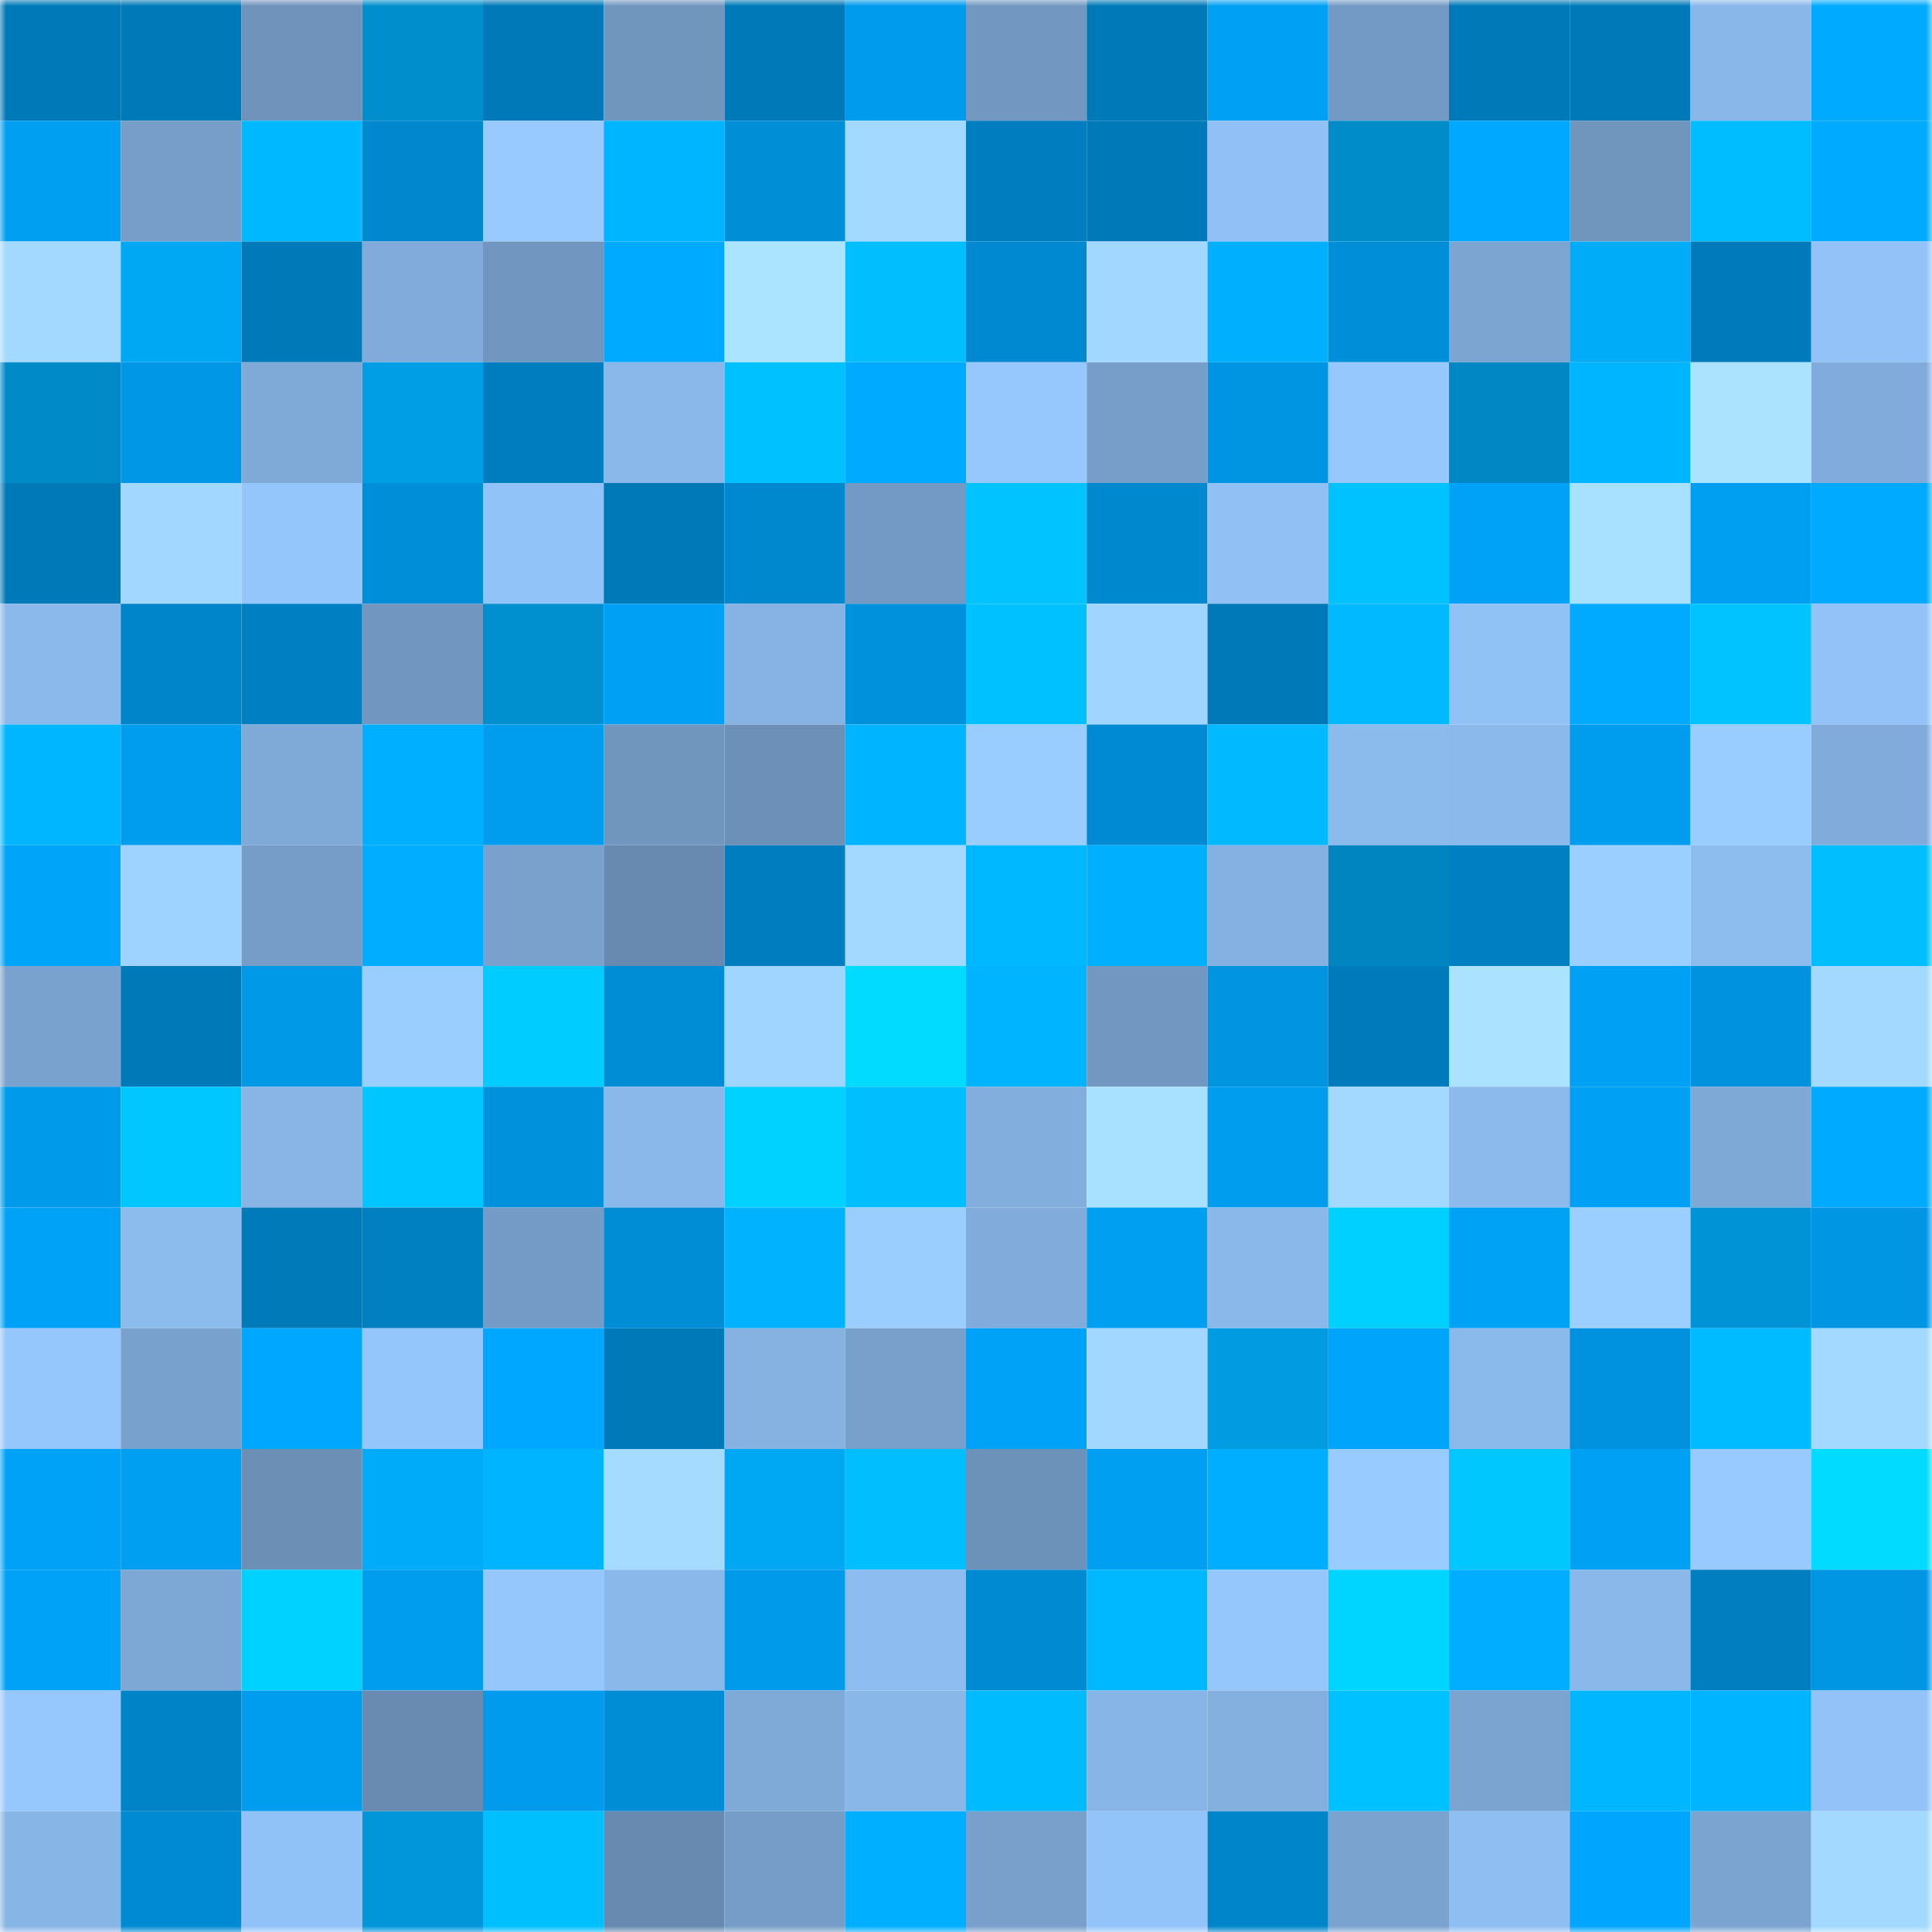 <svg viewBox="0 0 160 160" fill="none" role="img" xmlns="http://www.w3.org/2000/svg" width="240" height="240" name="ens%2Ctraine.eth"><mask id="833440790" mask-type="alpha" maskUnits="userSpaceOnUse" x="0" y="0" width="160" height="160"><rect width="160" height="160" fill="#FFFFFF"></rect></mask><g mask="url(#833440790)"><rect x="0" y="0" width="10" height="10" fill="#0079b8"></rect><rect x="10" y="0" width="10" height="10" fill="#0079b8"></rect><rect x="20" y="0" width="10" height="10" fill="#6f93bb"></rect><rect x="30" y="0" width="10" height="10" fill="#008ecd"></rect><rect x="40" y="0" width="10" height="10" fill="#0079b8"></rect><rect x="50" y="0" width="10" height="10" fill="#7096be"></rect><rect x="60" y="0" width="10" height="10" fill="#0079b8"></rect><rect x="70" y="0" width="10" height="10" fill="#009bec"></rect><rect x="80" y="0" width="10" height="10" fill="#7298c1"></rect><rect x="90" y="0" width="10" height="10" fill="#0079b8"></rect><rect x="100" y="0" width="10" height="10" fill="#00a1f4"></rect><rect x="110" y="0" width="10" height="10" fill="#739ac4"></rect><rect x="120" y="0" width="10" height="10" fill="#0079b8"></rect><rect x="130" y="0" width="10" height="10" fill="#0079b8"></rect><rect x="140" y="0" width="10" height="10" fill="#89b7e9"></rect><rect x="150" y="0" width="10" height="10" fill="#00aaff"></rect><rect x="0" y="10" width="10" height="10" fill="#009ff2"></rect><rect x="10" y="10" width="10" height="10" fill="#779ec9"></rect><rect x="20" y="10" width="10" height="10" fill="#00b8ff"></rect><rect x="30" y="10" width="10" height="10" fill="#0087cd"></rect><rect x="40" y="10" width="10" height="10" fill="#98caff"></rect><rect x="50" y="10" width="10" height="10" fill="#00b5ff"></rect><rect x="60" y="10" width="10" height="10" fill="#008ed7"></rect><rect x="70" y="10" width="10" height="10" fill="#a3d9ff"></rect><rect x="80" y="10" width="10" height="10" fill="#007dbe"></rect><rect x="90" y="10" width="10" height="10" fill="#0079b8"></rect><rect x="100" y="10" width="10" height="10" fill="#90c0f5"></rect><rect x="110" y="10" width="10" height="10" fill="#008bc9"></rect><rect x="120" y="10" width="10" height="10" fill="#00a8ff"></rect><rect x="130" y="10" width="10" height="10" fill="#7096be"></rect><rect x="140" y="10" width="10" height="10" fill="#00bdff"></rect><rect x="150" y="10" width="10" height="10" fill="#00aaff"></rect><rect x="0" y="20" width="10" height="10" fill="#a3d9ff"></rect><rect x="10" y="20" width="10" height="10" fill="#00a8f3"></rect><rect x="20" y="20" width="10" height="10" fill="#0079b8"></rect><rect x="30" y="20" width="10" height="10" fill="#80abda"></rect><rect x="40" y="20" width="10" height="10" fill="#7197c0"></rect><rect x="50" y="20" width="10" height="10" fill="#00abff"></rect><rect x="60" y="20" width="10" height="10" fill="#abe4ff"></rect><rect x="70" y="20" width="10" height="10" fill="#00beff"></rect><rect x="80" y="20" width="10" height="10" fill="#0089d0"></rect><rect x="90" y="20" width="10" height="10" fill="#a2d8ff"></rect><rect x="100" y="20" width="10" height="10" fill="#00affe"></rect><rect x="110" y="20" width="10" height="10" fill="#008ed8"></rect><rect x="120" y="20" width="10" height="10" fill="#7ca5d2"></rect><rect x="130" y="20" width="10" height="10" fill="#00abf7"></rect><rect x="140" y="20" width="10" height="10" fill="#007aba"></rect><rect x="150" y="20" width="10" height="10" fill="#92c2f7"></rect><rect x="0" y="30" width="10" height="10" fill="#008ac8"></rect><rect x="10" y="30" width="10" height="10" fill="#0097e6"></rect><rect x="20" y="30" width="10" height="10" fill="#7fa9d7"></rect><rect x="30" y="30" width="10" height="10" fill="#009ee5"></rect><rect x="40" y="30" width="10" height="10" fill="#007dbf"></rect><rect x="50" y="30" width="10" height="10" fill="#8ab8ea"></rect><rect x="60" y="30" width="10" height="10" fill="#00c1ff"></rect><rect x="70" y="30" width="10" height="10" fill="#00aaff"></rect><rect x="80" y="30" width="10" height="10" fill="#96c7fd"></rect><rect x="90" y="30" width="10" height="10" fill="#779ec9"></rect><rect x="100" y="30" width="10" height="10" fill="#0095e3"></rect><rect x="110" y="30" width="10" height="10" fill="#96c8fe"></rect><rect x="120" y="30" width="10" height="10" fill="#0087c4"></rect><rect x="130" y="30" width="10" height="10" fill="#00b5ff"></rect><rect x="140" y="30" width="10" height="10" fill="#abe3ff"></rect><rect x="150" y="30" width="10" height="10" fill="#80abda"></rect><rect x="0" y="40" width="10" height="10" fill="#0079b8"></rect><rect x="10" y="40" width="10" height="10" fill="#a2d8ff"></rect><rect x="20" y="40" width="10" height="10" fill="#94c5fb"></rect><rect x="30" y="40" width="10" height="10" fill="#008ed8"></rect><rect x="40" y="40" width="10" height="10" fill="#92c3f8"></rect><rect x="50" y="40" width="10" height="10" fill="#0079b8"></rect><rect x="60" y="40" width="10" height="10" fill="#0088cf"></rect><rect x="70" y="40" width="10" height="10" fill="#739ac4"></rect><rect x="80" y="40" width="10" height="10" fill="#00c3ff"></rect><rect x="90" y="40" width="10" height="10" fill="#0088cf"></rect><rect x="100" y="40" width="10" height="10" fill="#90c0f4"></rect><rect x="110" y="40" width="10" height="10" fill="#00c2ff"></rect><rect x="120" y="40" width="10" height="10" fill="#00a2f7"></rect><rect x="130" y="40" width="10" height="10" fill="#a8e1ff"></rect><rect x="140" y="40" width="10" height="10" fill="#009ff2"></rect><rect x="150" y="40" width="10" height="10" fill="#00aaff"></rect><rect x="0" y="50" width="10" height="10" fill="#8bb9eb"></rect><rect x="10" y="50" width="10" height="10" fill="#0085cb"></rect><rect x="20" y="50" width="10" height="10" fill="#007fc2"></rect><rect x="30" y="50" width="10" height="10" fill="#7197c0"></rect><rect x="40" y="50" width="10" height="10" fill="#008fcf"></rect><rect x="50" y="50" width="10" height="10" fill="#00a1f5"></rect><rect x="60" y="50" width="10" height="10" fill="#86b3e3"></rect><rect x="70" y="50" width="10" height="10" fill="#0091dc"></rect><rect x="80" y="50" width="10" height="10" fill="#00c1ff"></rect><rect x="90" y="50" width="10" height="10" fill="#a0d5ff"></rect><rect x="100" y="50" width="10" height="10" fill="#0079b8"></rect><rect x="110" y="50" width="10" height="10" fill="#00b9ff"></rect><rect x="120" y="50" width="10" height="10" fill="#91c2f6"></rect><rect x="130" y="50" width="10" height="10" fill="#00abff"></rect><rect x="140" y="50" width="10" height="10" fill="#00c3ff"></rect><rect x="150" y="50" width="10" height="10" fill="#92c2f7"></rect><rect x="0" y="60" width="10" height="10" fill="#00b6ff"></rect><rect x="10" y="60" width="10" height="10" fill="#009cee"></rect><rect x="20" y="60" width="10" height="10" fill="#7fa9d7"></rect><rect x="30" y="60" width="10" height="10" fill="#00afff"></rect><rect x="40" y="60" width="10" height="10" fill="#009ced"></rect><rect x="50" y="60" width="10" height="10" fill="#7096be"></rect><rect x="60" y="60" width="10" height="10" fill="#6c90b7"></rect><rect x="70" y="60" width="10" height="10" fill="#00b4ff"></rect><rect x="80" y="60" width="10" height="10" fill="#9acdff"></rect><rect x="90" y="60" width="10" height="10" fill="#008ad3"></rect><rect x="100" y="60" width="10" height="10" fill="#00b9ff"></rect><rect x="110" y="60" width="10" height="10" fill="#8bbaec"></rect><rect x="120" y="60" width="10" height="10" fill="#8bb9ec"></rect><rect x="130" y="60" width="10" height="10" fill="#009cee"></rect><rect x="140" y="60" width="10" height="10" fill="#9acdff"></rect><rect x="150" y="60" width="10" height="10" fill="#80abda"></rect><rect x="0" y="70" width="10" height="10" fill="#00a4f9"></rect><rect x="10" y="70" width="10" height="10" fill="#9ed2ff"></rect><rect x="20" y="70" width="10" height="10" fill="#769dc8"></rect><rect x="30" y="70" width="10" height="10" fill="#00adff"></rect><rect x="40" y="70" width="10" height="10" fill="#79a1cc"></rect><rect x="50" y="70" width="10" height="10" fill="#688ab0"></rect><rect x="60" y="70" width="10" height="10" fill="#007dbe"></rect><rect x="70" y="70" width="10" height="10" fill="#a3d9ff"></rect><rect x="80" y="70" width="10" height="10" fill="#00b8ff"></rect><rect x="90" y="70" width="10" height="10" fill="#00b0ff"></rect><rect x="100" y="70" width="10" height="10" fill="#84b1e1"></rect><rect x="110" y="70" width="10" height="10" fill="#0085c1"></rect><rect x="120" y="70" width="10" height="10" fill="#0080c3"></rect><rect x="130" y="70" width="10" height="10" fill="#9bcfff"></rect><rect x="140" y="70" width="10" height="10" fill="#8dbcef"></rect><rect x="150" y="70" width="10" height="10" fill="#00beff"></rect><rect x="0" y="80" width="10" height="10" fill="#7aa2ce"></rect><rect x="10" y="80" width="10" height="10" fill="#0079b8"></rect><rect x="20" y="80" width="10" height="10" fill="#0099e8"></rect><rect x="30" y="80" width="10" height="10" fill="#9aceff"></rect><rect x="40" y="80" width="10" height="10" fill="#00ccff"></rect><rect x="50" y="80" width="10" height="10" fill="#008dd6"></rect><rect x="60" y="80" width="10" height="10" fill="#a0d5ff"></rect><rect x="70" y="80" width="10" height="10" fill="#00dbff"></rect><rect x="80" y="80" width="10" height="10" fill="#00b4ff"></rect><rect x="90" y="80" width="10" height="10" fill="#7298c2"></rect><rect x="100" y="80" width="10" height="10" fill="#0094e1"></rect><rect x="110" y="80" width="10" height="10" fill="#007aba"></rect><rect x="120" y="80" width="10" height="10" fill="#aae2ff"></rect><rect x="130" y="80" width="10" height="10" fill="#00a1f5"></rect><rect x="140" y="80" width="10" height="10" fill="#0092de"></rect><rect x="150" y="80" width="10" height="10" fill="#a3d9ff"></rect><rect x="0" y="90" width="10" height="10" fill="#009aea"></rect><rect x="10" y="90" width="10" height="10" fill="#00c7ff"></rect><rect x="20" y="90" width="10" height="10" fill="#88b5e6"></rect><rect x="30" y="90" width="10" height="10" fill="#00c6ff"></rect><rect x="40" y="90" width="10" height="10" fill="#0091dc"></rect><rect x="50" y="90" width="10" height="10" fill="#8ab8ea"></rect><rect x="60" y="90" width="10" height="10" fill="#00d2ff"></rect><rect x="70" y="90" width="10" height="10" fill="#00beff"></rect><rect x="80" y="90" width="10" height="10" fill="#82aedd"></rect><rect x="90" y="90" width="10" height="10" fill="#a8e1ff"></rect><rect x="100" y="90" width="10" height="10" fill="#009def"></rect><rect x="110" y="90" width="10" height="10" fill="#a3d9ff"></rect><rect x="120" y="90" width="10" height="10" fill="#8cbaed"></rect><rect x="130" y="90" width="10" height="10" fill="#00a1f5"></rect><rect x="140" y="90" width="10" height="10" fill="#7ea8d6"></rect><rect x="150" y="90" width="10" height="10" fill="#00aaff"></rect><rect x="0" y="100" width="10" height="10" fill="#00a2f7"></rect><rect x="10" y="100" width="10" height="10" fill="#8cbbee"></rect><rect x="20" y="100" width="10" height="10" fill="#007ab9"></rect><rect x="30" y="100" width="10" height="10" fill="#007fc1"></rect><rect x="40" y="100" width="10" height="10" fill="#749bc5"></rect><rect x="50" y="100" width="10" height="10" fill="#008dd6"></rect><rect x="60" y="100" width="10" height="10" fill="#00b2ff"></rect><rect x="70" y="100" width="10" height="10" fill="#9aceff"></rect><rect x="80" y="100" width="10" height="10" fill="#80abda"></rect><rect x="90" y="100" width="10" height="10" fill="#009ff1"></rect><rect x="100" y="100" width="10" height="10" fill="#8ab8ea"></rect><rect x="110" y="100" width="10" height="10" fill="#00d0ff"></rect><rect x="120" y="100" width="10" height="10" fill="#00a2f6"></rect><rect x="130" y="100" width="10" height="10" fill="#9bcfff"></rect><rect x="140" y="100" width="10" height="10" fill="#0093d5"></rect><rect x="150" y="100" width="10" height="10" fill="#0096e4"></rect><rect x="0" y="110" width="10" height="10" fill="#95c6fc"></rect><rect x="10" y="110" width="10" height="10" fill="#79a1cd"></rect><rect x="20" y="110" width="10" height="10" fill="#00a7fe"></rect><rect x="30" y="110" width="10" height="10" fill="#94c5fb"></rect><rect x="40" y="110" width="10" height="10" fill="#00a7fe"></rect><rect x="50" y="110" width="10" height="10" fill="#0079b8"></rect><rect x="60" y="110" width="10" height="10" fill="#86b2e2"></rect><rect x="70" y="110" width="10" height="10" fill="#78a0cb"></rect><rect x="80" y="110" width="10" height="10" fill="#00a2f7"></rect><rect x="90" y="110" width="10" height="10" fill="#a2d8ff"></rect><rect x="100" y="110" width="10" height="10" fill="#009be1"></rect><rect x="110" y="110" width="10" height="10" fill="#00a5fb"></rect><rect x="120" y="110" width="10" height="10" fill="#8ab9eb"></rect><rect x="130" y="110" width="10" height="10" fill="#0092de"></rect><rect x="140" y="110" width="10" height="10" fill="#00bbff"></rect><rect x="150" y="110" width="10" height="10" fill="#a3d9ff"></rect><rect x="0" y="120" width="10" height="10" fill="#00a2f7"></rect><rect x="10" y="120" width="10" height="10" fill="#009ff1"></rect><rect x="20" y="120" width="10" height="10" fill="#6b8fb5"></rect><rect x="30" y="120" width="10" height="10" fill="#00acf9"></rect><rect x="40" y="120" width="10" height="10" fill="#00b4ff"></rect><rect x="50" y="120" width="10" height="10" fill="#a4dbff"></rect><rect x="60" y="120" width="10" height="10" fill="#00a7f2"></rect><rect x="70" y="120" width="10" height="10" fill="#00beff"></rect><rect x="80" y="120" width="10" height="10" fill="#6d92b9"></rect><rect x="90" y="120" width="10" height="10" fill="#009ff1"></rect><rect x="100" y="120" width="10" height="10" fill="#00aeff"></rect><rect x="110" y="120" width="10" height="10" fill="#98cbff"></rect><rect x="120" y="120" width="10" height="10" fill="#00c8ff"></rect><rect x="130" y="120" width="10" height="10" fill="#00a1f5"></rect><rect x="140" y="120" width="10" height="10" fill="#98caff"></rect><rect x="150" y="120" width="10" height="10" fill="#00dbff"></rect><rect x="0" y="130" width="10" height="10" fill="#00a2f7"></rect><rect x="10" y="130" width="10" height="10" fill="#7da7d4"></rect><rect x="20" y="130" width="10" height="10" fill="#00d2ff"></rect><rect x="30" y="130" width="10" height="10" fill="#009def"></rect><rect x="40" y="130" width="10" height="10" fill="#95c7fd"></rect><rect x="50" y="130" width="10" height="10" fill="#8ab8ea"></rect><rect x="60" y="130" width="10" height="10" fill="#009aeb"></rect><rect x="70" y="130" width="10" height="10" fill="#8dbdf0"></rect><rect x="80" y="130" width="10" height="10" fill="#008ad2"></rect><rect x="90" y="130" width="10" height="10" fill="#00b8ff"></rect><rect x="100" y="130" width="10" height="10" fill="#95c6fc"></rect><rect x="110" y="130" width="10" height="10" fill="#00d5ff"></rect><rect x="120" y="130" width="10" height="10" fill="#00adff"></rect><rect x="130" y="130" width="10" height="10" fill="#8ab8ea"></rect><rect x="140" y="130" width="10" height="10" fill="#007ebf"></rect><rect x="150" y="130" width="10" height="10" fill="#0096e4"></rect><rect x="0" y="140" width="10" height="10" fill="#96c8fe"></rect><rect x="10" y="140" width="10" height="10" fill="#0083c7"></rect><rect x="20" y="140" width="10" height="10" fill="#009ced"></rect><rect x="30" y="140" width="10" height="10" fill="#698bb1"></rect><rect x="40" y="140" width="10" height="10" fill="#009bec"></rect><rect x="50" y="140" width="10" height="10" fill="#008dd6"></rect><rect x="60" y="140" width="10" height="10" fill="#7fa9d7"></rect><rect x="70" y="140" width="10" height="10" fill="#89b7e8"></rect><rect x="80" y="140" width="10" height="10" fill="#00bcff"></rect><rect x="90" y="140" width="10" height="10" fill="#88b5e7"></rect><rect x="100" y="140" width="10" height="10" fill="#84b0e0"></rect><rect x="110" y="140" width="10" height="10" fill="#00c1ff"></rect><rect x="120" y="140" width="10" height="10" fill="#7ba4d1"></rect><rect x="130" y="140" width="10" height="10" fill="#00b6ff"></rect><rect x="140" y="140" width="10" height="10" fill="#00b4ff"></rect><rect x="150" y="140" width="10" height="10" fill="#92c2f7"></rect><rect x="0" y="150" width="10" height="10" fill="#87b5e6"></rect><rect x="10" y="150" width="10" height="10" fill="#008ad3"></rect><rect x="20" y="150" width="10" height="10" fill="#91c2f7"></rect><rect x="30" y="150" width="10" height="10" fill="#0096d9"></rect><rect x="40" y="150" width="10" height="10" fill="#00bfff"></rect><rect x="50" y="150" width="10" height="10" fill="#688ab0"></rect><rect x="60" y="150" width="10" height="10" fill="#769dc7"></rect><rect x="70" y="150" width="10" height="10" fill="#00afff"></rect><rect x="80" y="150" width="10" height="10" fill="#78a0cb"></rect><rect x="90" y="150" width="10" height="10" fill="#93c4f9"></rect><rect x="100" y="150" width="10" height="10" fill="#0085ca"></rect><rect x="110" y="150" width="10" height="10" fill="#7aa3cf"></rect><rect x="120" y="150" width="10" height="10" fill="#8fbff2"></rect><rect x="130" y="150" width="10" height="10" fill="#00a6fd"></rect><rect x="140" y="150" width="10" height="10" fill="#7ba4d1"></rect><rect x="150" y="150" width="10" height="10" fill="#a3d9ff"></rect></g></svg>